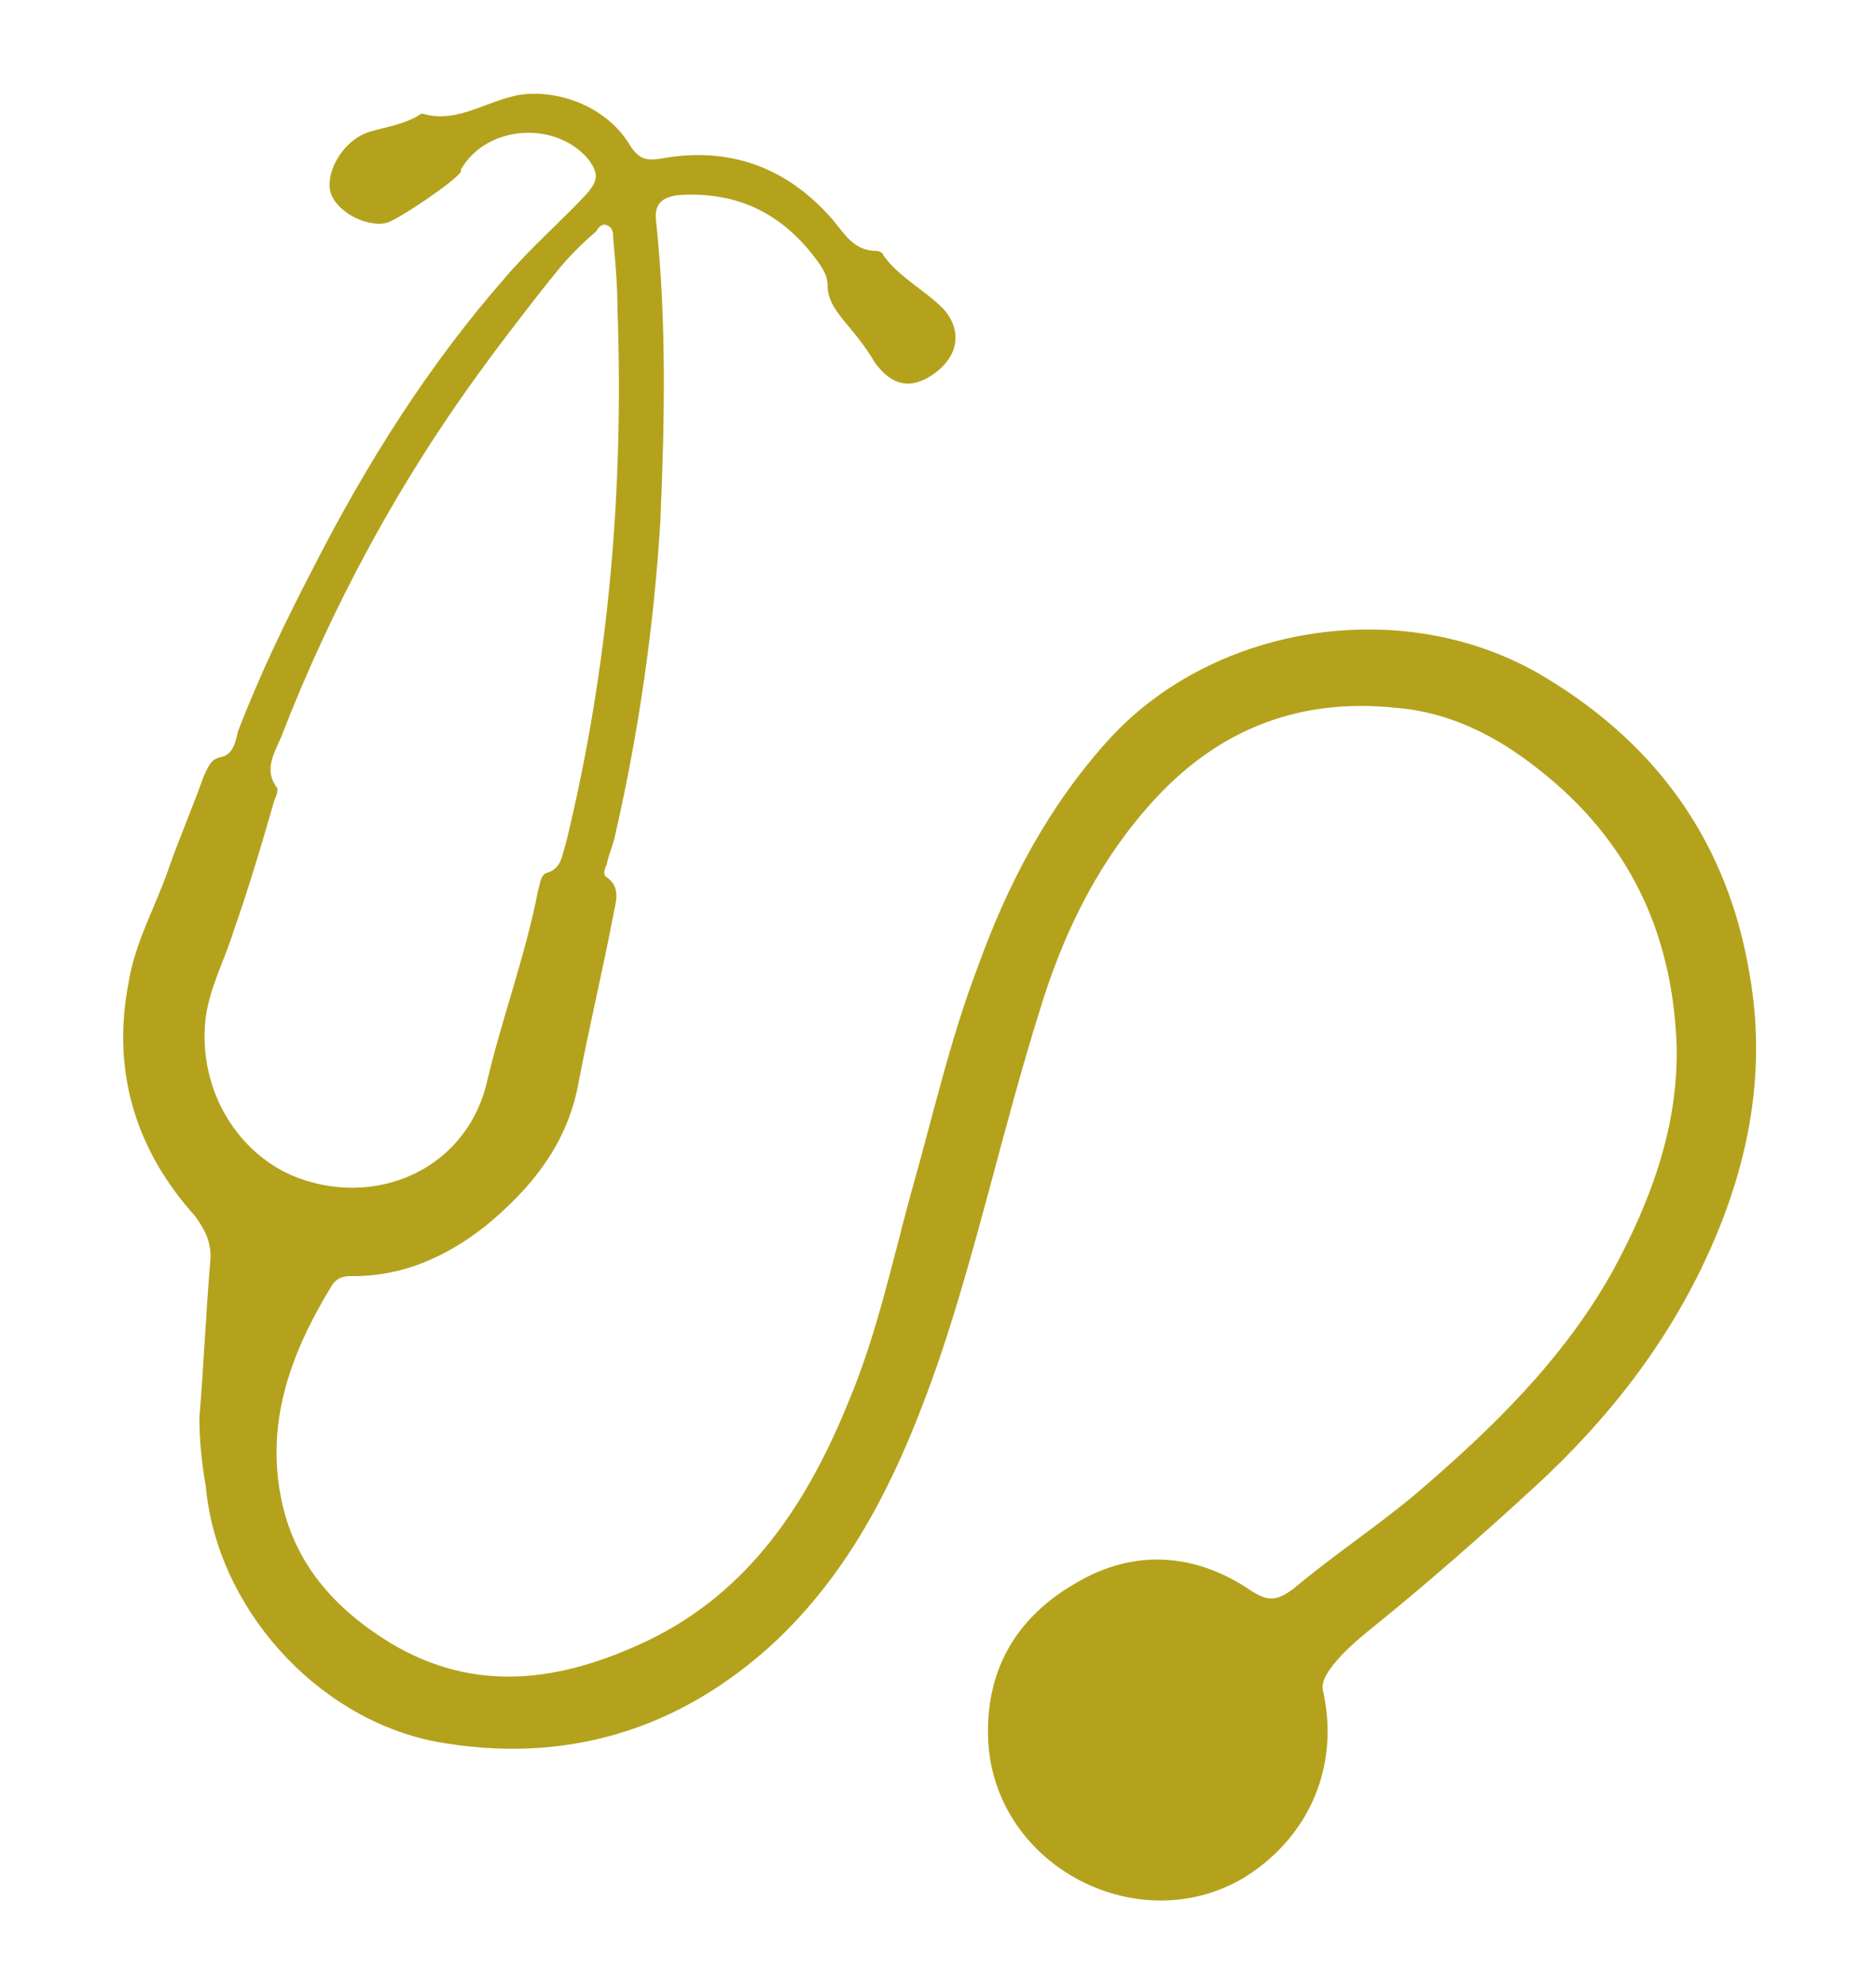 <?xml version="1.0" encoding="utf-8"?>
<!-- Generator: Adobe Illustrator 19.1.1, SVG Export Plug-In . SVG Version: 6.00 Build 0)  -->
<svg version="1.1" id="Layer_1" xmlns="http://www.w3.org/2000/svg" xmlns:xlink="http://www.w3.org/1999/xlink" x="0px" y="0px"
	 viewBox="-902.8 191.5 87.5 92.5" style="enable-background:new -902.8 191.5 87.5 92.5;" xml:space="preserve">
<style type="text/css">
	.st0{fill:#B4A21D;}
</style>
<path class="st0" d="M-893.5,257.6c0.2-2.4,0.3-4.8,0.5-7.2c0.1-0.9-0.2-1.5-0.7-2.2c-2.8-3.1-3.9-6.8-3.1-10.9
	c0.3-1.9,1.3-3.6,1.9-5.4c0.5-1.4,1.1-2.8,1.6-4.2c0.2-0.4,0.3-0.8,0.8-0.9c0.6-0.1,0.7-0.8,0.8-1.2c1-2.6,2.2-5.1,3.5-7.6
	c2.5-4.9,5.4-9.5,9-13.6c1.2-1.4,2.6-2.6,3.8-3.9c0.5-0.6,0.5-0.9,0.1-1.5c-1.5-1.9-4.8-1.7-6,0.4c0,0,0,0.1,0,0.1
	c-0.2,0.4-3,2.3-3.5,2.4c-1,0.2-2.4-0.6-2.6-1.5c-0.2-1,0.7-2.5,2-2.8c0.7-0.2,1.4-0.3,2.1-0.7c0,0,0.1-0.1,0.2-0.1
	c1.7,0.5,3.1-0.7,4.7-0.9c1.9-0.2,4,0.7,5,2.4c0.4,0.6,0.7,0.7,1.4,0.6c3.2-0.6,5.9,0.4,8,2.8c0.6,0.7,1,1.5,2.1,1.5
	c0.1,0,0.3,0.1,0.3,0.2c0.7,1,1.9,1.6,2.8,2.5c0.9,1,0.7,2.2-0.4,3c-1.1,0.8-2,0.6-2.8-0.5c-0.4-0.7-0.9-1.3-1.4-1.9
	c-0.4-0.5-0.8-1-0.8-1.7c0-0.5-0.3-0.9-0.6-1.3c-1.6-2.1-3.7-3.1-6.4-2.9c-0.7,0.1-1.1,0.4-1,1.2c0.5,4.7,0.4,9.4,0.2,14
	c-0.3,4.9-1,9.8-2.1,14.6c-0.1,0.5-0.3,0.9-0.4,1.4c-0.1,0.2-0.2,0.5,0,0.6c0.7,0.5,0.4,1.2,0.3,1.8c-0.5,2.6-1.1,5.1-1.6,7.7
	c-0.5,2.9-2.2,5-4.4,6.8c-1.8,1.4-3.8,2.3-6.1,2.3c-0.4,0-0.7,0-1,0.4c-1.9,3.1-3.1,6.3-2.4,9.9c0.6,3.1,2.5,5.2,5.1,6.8
	c4,2.4,8,1.8,12-0.1c4.8-2.3,7.5-6.5,9.4-11.2c1.3-3.1,2-6.4,2.9-9.7c1-3.5,1.8-7.1,3.1-10.5c1.4-3.9,3.3-7.5,6.1-10.6
	c5-5.5,14-6.8,20.4-2.9c5.3,3.2,8.5,7.8,9.5,13.8c0.8,4.5,0,8.8-1.9,13c-1.9,4.2-4.7,7.8-8.2,11c-2.4,2.2-4.9,4.4-7.5,6.5
	c-0.5,0.4-2.5,2-2.3,2.9c0.8,3.5-0.6,6.8-3.6,8.7c-4.9,3-11.6-0.4-12-6.2c-0.2-3.4,1.3-5.9,4.1-7.5c2.7-1.6,5.6-1.4,8.2,0.4
	c0.8,0.5,1.2,0.4,1.9-0.1c1.9-1.6,3.9-2.9,5.8-4.5c3.5-3,6.8-6.2,9.1-10.3c1.8-3.3,3.1-6.8,3-10.6c-0.2-5.2-2.2-9.5-6.4-12.8
	c-2-1.6-4.2-2.7-6.7-2.9c-4.8-0.5-8.7,1.2-11.8,4.9c-2.3,2.7-3.8,5.9-4.8,9.2c-1.7,5.4-2.9,11-4.7,16.3c-1.7,4.9-3.8,9.5-7.6,13.1
	c-4.5,4.2-9.9,5.8-15.9,4.7c-5.6-1.1-10.2-6.3-10.7-11.9C-893.4,259.7-893.5,258.6-893.5,257.6z M-880.1,208.4
	c-4,5.4-7.2,11.3-9.6,17.5c-0.3,0.7-0.8,1.5-0.2,2.3c0.1,0.1,0,0.4-0.1,0.6c-0.6,2.1-1.2,4.1-1.9,6.1c-0.4,1.3-1.1,2.6-1.3,4
	c-0.4,3.2,1.3,6.2,4,7.4c3.8,1.6,8.1-0.2,9.1-4.3c0.7-3,1.8-5.9,2.4-9c0.1-0.3,0.1-0.7,0.4-0.8c0.7-0.2,0.7-0.8,0.9-1.4
	c2-8.2,2.7-16.5,2.4-24.9c0-1.1-0.1-2.2-0.2-3.3c0-0.2,0-0.5-0.3-0.6c-0.2-0.1-0.4,0.1-0.5,0.3c-0.6,0.5-1.2,1.1-1.7,1.7
	C-877.7,205.2-879.9,208.1-880.1,208.4z"/>
</svg>

